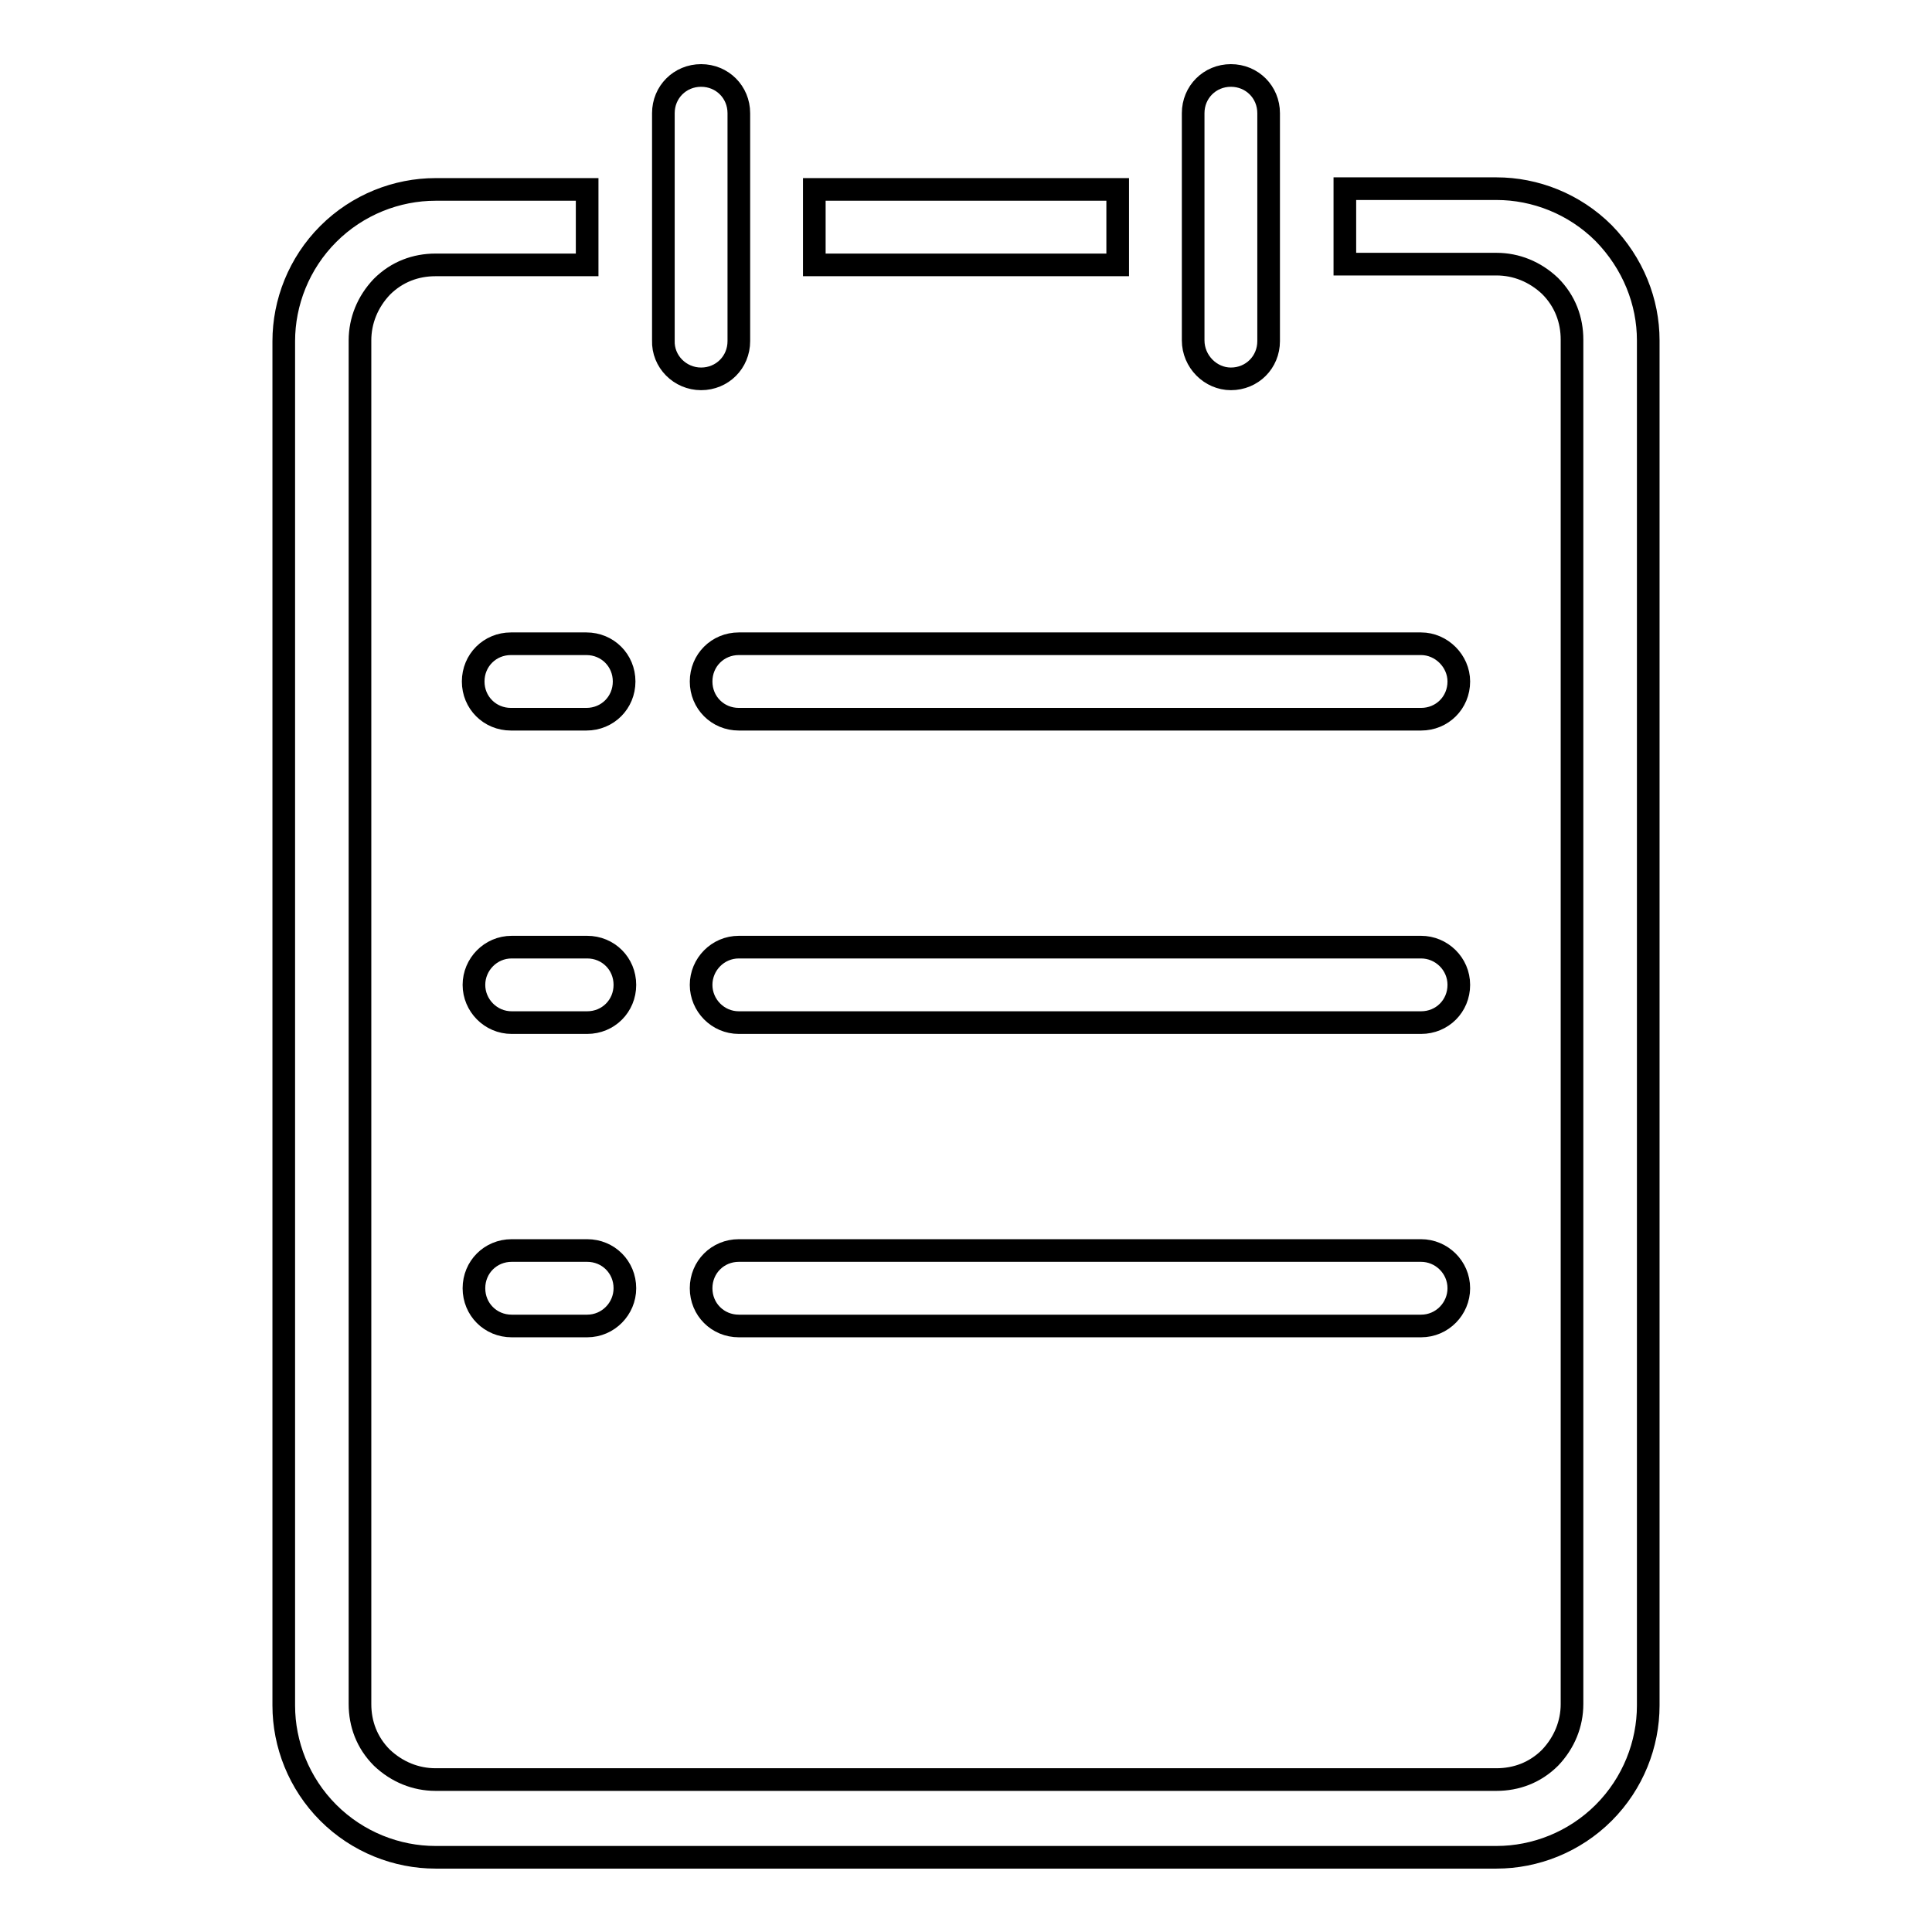 <?xml version="1.0" encoding="utf-8"?>
<!-- Svg Vector Icons : http://www.onlinewebfonts.com/icon -->
<!DOCTYPE svg PUBLIC "-//W3C//DTD SVG 1.1//EN" "http://www.w3.org/Graphics/SVG/1.1/DTD/svg11.dtd">
<svg version="1.1" xmlns="http://www.w3.org/2000/svg" xmlns:xlink="http://www.w3.org/1999/xlink" x="0px" y="0px" viewBox="0 0 256 256" enable-background="new 0 0 256 256" xml:space="preserve">
<g> <path stroke-width="3" fill-opacity="0" stroke="#000000"  d="M212.5,30.9c-3.9-3.9-9.1-5.9-14.2-5.9h-20.1v10h20.1c2.6,0,5.1,1,7.1,2.9c2,2,2.9,4.5,2.9,7.1v180.8 c0,2.6-1,5.1-2.9,7.1c-2,2-4.5,2.9-7.1,2.9H57.7c-2.6,0-5.1-1-7.1-2.9c-2-2-2.9-4.5-2.9-7.1V45.1c0-2.6,1-5.1,2.9-7.1 c2-2,4.5-2.9,7.1-2.9h20.1v-10H57.7c-5.1,0-10.3,2-14.2,5.9c-3.9,3.9-5.9,9.1-5.9,14.2v180.8c0,5.1,2,10.3,5.9,14.2 c3.9,3.9,9.1,5.9,14.2,5.9h140.6c5.1,0,10.3-2,14.2-5.9c3.9-3.9,5.9-9.1,5.9-14.2V45.1C218.4,40,216.4,34.9,212.5,30.9z  M107.9,25.1h40.2v10h-40.2V25.1z M92.9,50.2c2.8,0,5-2.2,5-5V15c0-2.8-2.2-5-5-5s-5,2.2-5,5v30.1C87.8,47.9,90.1,50.2,92.9,50.2z  M163.1,50.2c2.8,0,5-2.2,5-5V15c0-2.8-2.2-5-5-5c-2.8,0-5,2.2-5,5v30.1C158.1,47.9,160.4,50.2,163.1,50.2z M188.3,85.3H97.9 c-2.8,0-5,2.2-5,5c0,2.8,2.2,5,5,5h90.4c2.8,0,5-2.2,5-5C193.3,87.6,191,85.3,188.3,85.3z M67.7,85.3c-2.8,0-5,2.2-5,5 c0,2.8,2.2,5,5,5h10c2.8,0,5-2.2,5-5c0-2.8-2.2-5-5-5H67.7z M188.3,125.5H97.9c-2.8,0-5,2.3-5,5s2.2,5,5,5h90.4c2.8,0,5-2.2,5-5 S191,125.5,188.3,125.5z M77.8,125.5h-10c-2.8,0-5,2.3-5,5s2.2,5,5,5h10c2.8,0,5-2.2,5-5S80.6,125.5,77.8,125.5z M188.3,165.7H97.9 c-2.8,0-5,2.2-5,5c0,2.8,2.2,5,5,5h90.4c2.8,0,5-2.3,5-5C193.3,167.9,191,165.7,188.3,165.7z M77.8,165.7h-10c-2.8,0-5,2.2-5,5 c0,2.8,2.2,5,5,5h10c2.8,0,5-2.3,5-5C82.8,167.9,80.6,165.7,77.8,165.7z"/></g>
</svg>